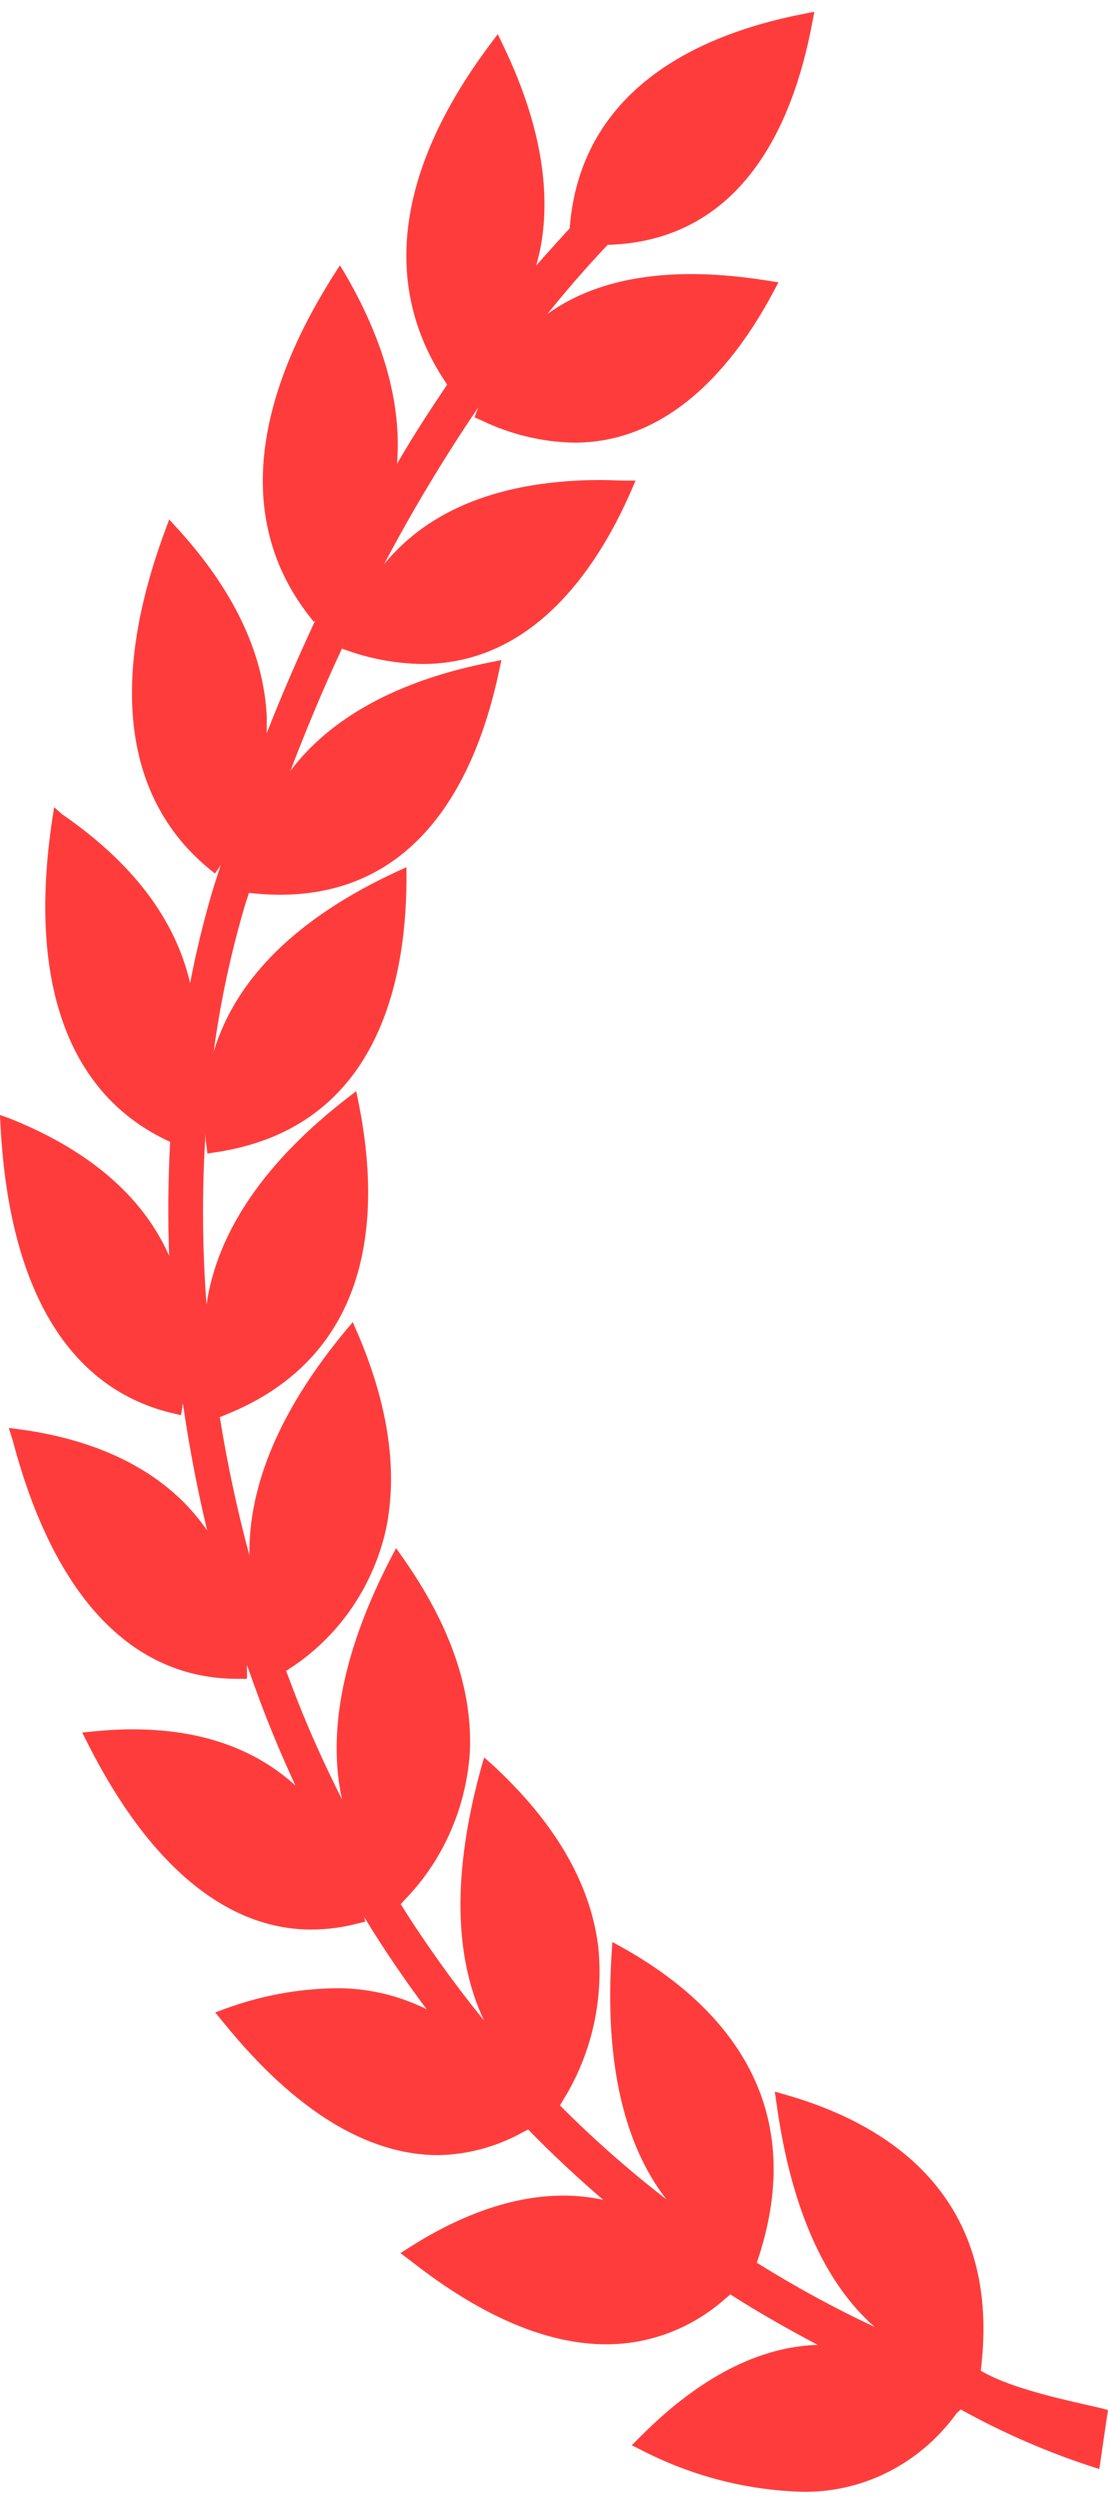 <?xml version="1.0" encoding="UTF-8"?> <svg xmlns="http://www.w3.org/2000/svg" width="86" height="194" viewBox="0 0 86 194" fill="none"><path opacity="0.77" d="M85.994 187.033C84.59 186.612 78.927 185.655 76.127 183.982L76.179 183.481C77.618 170.179 68.679 164.749 60.919 162.548L60.138 162.324L60.285 163.335C61.404 171.387 63.997 177.157 67.881 180.583C64.74 179.113 61.688 177.449 58.742 175.6L58.89 175.153C63.008 162.468 55.361 155.06 48.216 151.088L47.531 150.713L47.47 151.661C46.933 160.034 48.415 166.422 51.719 170.68C48.82 168.436 46.063 166.004 43.464 163.398L43.716 162.968C45.911 159.429 46.869 155.222 46.43 151.044C45.806 146.079 43.022 141.364 38.149 136.891L37.577 136.39L37.334 137.231C35.123 145.283 35.227 151.858 37.568 156.805C35.238 153.933 33.078 150.919 31.1 147.778L31.386 147.465C34.373 144.405 36.179 140.329 36.467 135.997C36.701 131.148 34.924 126.04 31.195 120.789L30.744 120.145L30.363 120.869C26.643 128.026 25.386 134.369 26.548 139.656C25.464 137.491 24.432 135.281 23.496 132.991C23.045 131.899 22.629 130.79 22.212 129.681L22.507 129.475C26.203 127.079 28.854 123.299 29.903 118.928C30.927 114.366 30.189 109.088 27.71 103.362L27.38 102.602L26.886 103.192C21.788 109.311 19.273 115.233 19.36 120.717C18.409 117.184 17.642 113.6 17.062 109.982L17.496 109.803C29.132 105.142 29.539 94.058 27.831 85.578L27.649 84.683L27.042 85.148C20.548 90.149 16.837 95.624 16.03 101.251C15.697 96.836 15.671 92.403 15.952 87.984C15.952 88.27 15.952 88.548 16.022 88.879L16.1 89.523L16.611 89.442C28.863 87.689 31.508 76.954 31.551 68.276V67.301L30.84 67.623C23.097 71.202 18.293 75.925 16.585 81.624C17.099 77.805 17.902 74.033 18.987 70.343C19.091 69.985 19.212 69.654 19.325 69.296L19.871 69.35C20.513 69.404 21.129 69.439 21.727 69.439C32.704 69.439 37.013 60.091 38.696 52.254L38.921 51.226L38.115 51.387C30.892 52.8 25.655 55.69 22.542 59.823C23.825 56.459 25.158 53.298 26.539 50.34L27.085 50.528C28.927 51.169 30.856 51.507 32.799 51.53C41.227 51.53 46.213 44.373 48.901 38.29L49.334 37.297H48.467C47.921 37.297 47.306 37.252 46.655 37.252C38.973 37.252 33.285 39.516 29.808 43.792C32.027 39.589 34.474 35.518 37.135 31.598C37.122 31.629 37.108 31.659 37.091 31.688L36.831 32.386L37.395 32.636C39.647 33.723 42.097 34.308 44.583 34.354C52.144 34.354 57.103 28.092 59.921 22.849L60.424 21.91L59.557 21.776C52.196 20.595 46.482 21.49 42.485 24.37C44.531 21.829 46.178 20.04 47.167 19.003C57.632 18.698 61.56 9.592 63.017 1.907L63.208 0.914L62.427 1.066C51.155 3.258 44.86 9.019 44.219 17.723C43.482 18.511 42.641 19.45 41.617 20.613C41.745 20.16 41.857 19.694 41.956 19.217C42.823 14.566 41.834 9.243 38.99 3.392L38.635 2.65L38.167 3.276C30.814 13 29.557 22.062 34.516 29.559L34.707 29.854C33.441 31.724 32.106 33.763 30.814 36C31.187 31.455 29.843 26.499 26.782 21.248L26.383 20.595L25.95 21.266C19.265 31.777 18.605 40.947 24.042 47.862L24.354 48.256L24.467 48.157C23.184 50.913 21.918 53.793 20.704 56.897C20.704 56.45 20.704 56.003 20.704 55.555C20.444 50.626 18.103 45.715 13.655 40.884L13.134 40.312L12.839 41.108C8.443 52.934 9.649 62.059 16.308 67.489L16.681 67.793L16.975 67.373C17.036 67.292 17.071 67.212 17.131 67.131C16.923 67.811 16.698 68.455 16.49 69.144C15.796 71.498 15.217 73.887 14.756 76.301C13.62 71.354 10.273 66.935 4.81 63.186L4.203 62.641L4.065 63.535C2.166 76.059 5.201 84.701 12.779 88.414L13.212 88.619V88.512C13.048 91.464 13.022 94.461 13.126 97.458C10.715 91.965 5.547 88.7 0.735 86.794L-0.002 86.526L0.05 87.528C0.744 100.195 5.409 107.871 13.559 109.714L14.045 109.83L14.157 109.204C14.157 109.114 14.157 109.034 14.201 108.944C14.678 112.236 15.302 115.537 16.082 118.785C12.614 113.704 6.753 111.628 1.55 110.93L0.683 110.814L1.004 111.843C4.195 123.911 10.23 130.289 18.432 130.289H19.169V129.6C19.169 129.466 19.169 129.35 19.169 129.216C19.802 131.005 20.452 132.794 21.189 134.583C21.736 135.934 22.334 137.267 22.924 138.564C19.802 135.719 15.605 134.208 10.299 134.208C9.241 134.208 8.218 134.27 7.247 134.369L6.38 134.458L6.874 135.433C11.608 144.764 17.582 149.746 24.163 149.746C25.383 149.741 26.597 149.582 27.779 149.272L28.343 149.138L28.265 148.771C29.773 151.258 31.403 153.638 33.112 155.928C30.886 154.825 28.444 154.268 25.976 154.3C23.112 154.351 20.275 154.877 17.574 155.857L16.707 156.179L17.392 157.019C22.906 163.809 28.516 167.254 34.048 167.254C36.3 167.205 38.51 166.611 40.499 165.518L40.993 165.259C42.857 167.182 44.808 168.989 46.82 170.725C42.363 169.741 37.282 170.948 31.95 174.303L31.083 174.858L31.95 175.511C37.378 179.769 42.459 181.934 47.054 181.934C50.443 181.936 53.721 180.682 56.288 178.4L56.687 178.06C58.881 179.474 61.144 180.744 63.468 181.978C58.968 182.113 54.346 184.456 49.794 189.01L49.031 189.77L49.898 190.2C53.698 192.144 57.858 193.227 62.098 193.375C64.445 193.443 66.774 192.926 68.886 191.868C70.999 190.811 72.835 189.245 74.237 187.301L74.566 186.988C77.996 188.892 81.601 190.442 85.326 191.613L85.994 187.033Z" fill="#FF0303"></path></svg> 